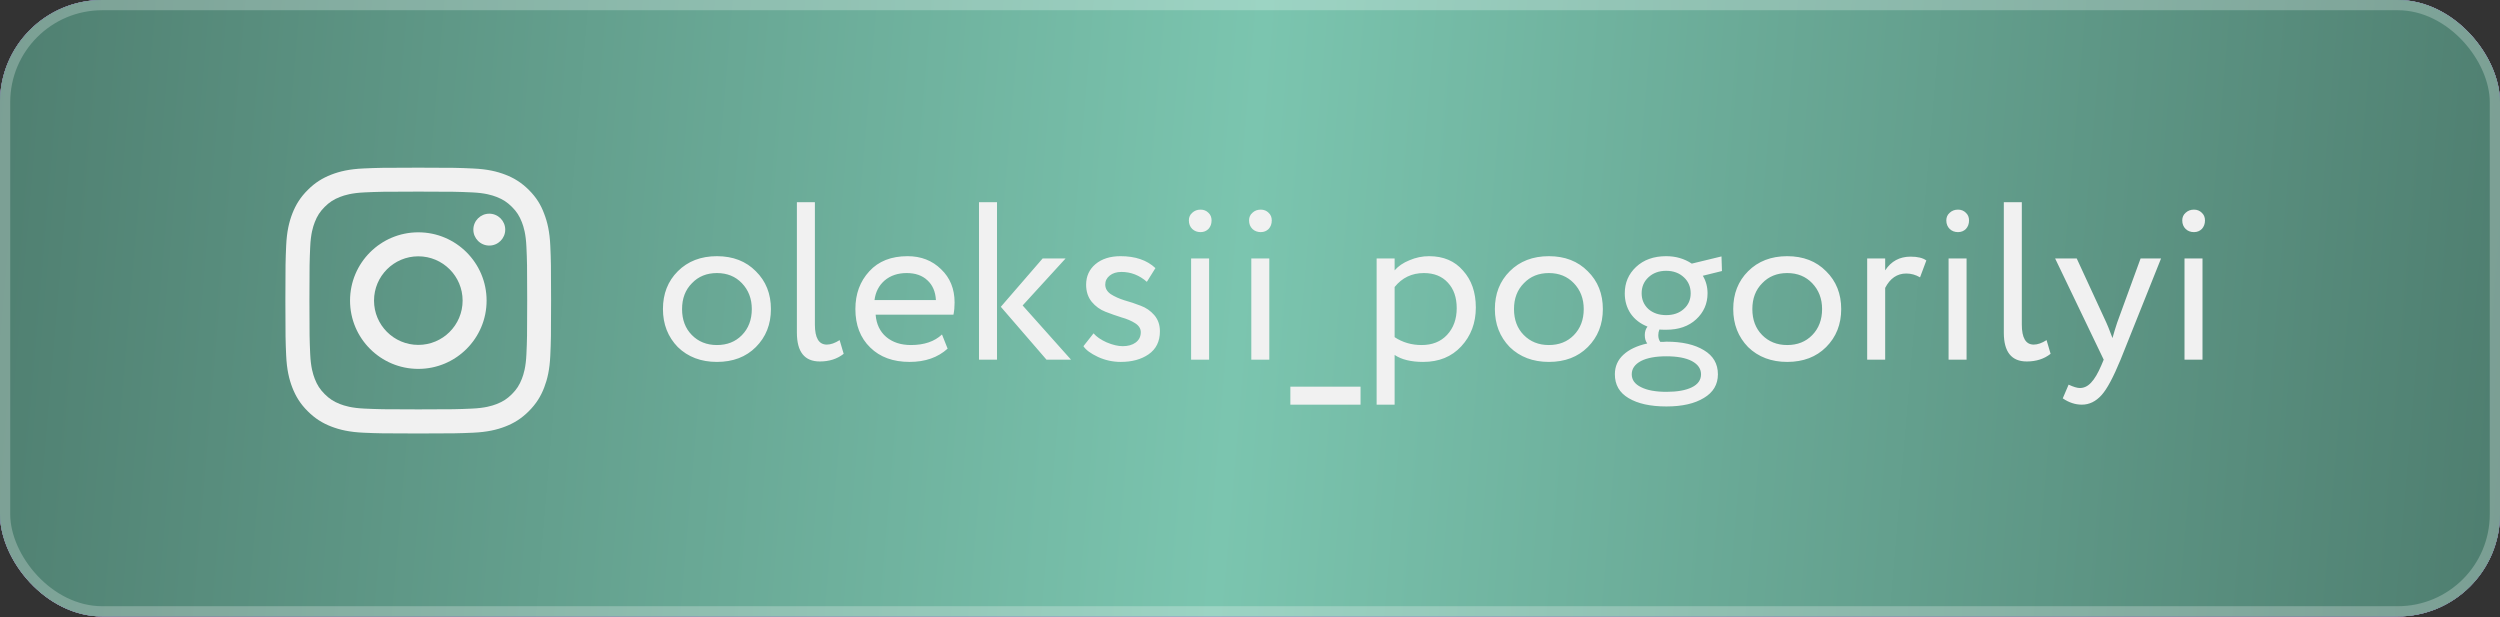 <?xml version="1.0" encoding="UTF-8"?> <svg xmlns="http://www.w3.org/2000/svg" width="247" height="61" viewBox="0 0 247 61" fill="none"><rect x="0" y="0" width="247" height="61" fill="#333333" stroke="none"/><rect width="247" height="60.904" rx="10.102" fill="url(#paint0_radial_46_419)"></rect><rect width="247" height="60.904" rx="10.102" fill="url(#paint1_radial_46_419)"></rect><rect width="247" height="60.904" rx="10.102" fill="url(#paint2_linear_46_419)"></rect><rect width="247" height="60.904" rx="10.102" fill="url(#paint3_linear_46_419)"></rect><rect x="0.505" y="0.505" width="245.99" height="59.894" rx="9.597" stroke="white" stroke-opacity="0.25" stroke-width="1.01"></rect><path d="M66.966 34.291C65.988 33.283 65.499 32.031 65.499 30.535C65.499 29.023 65.988 27.779 66.966 26.801C67.959 25.808 69.248 25.311 70.833 25.311C72.418 25.311 73.7 25.808 74.678 26.801C75.671 27.779 76.167 29.023 76.167 30.535C76.167 32.046 75.671 33.298 74.678 34.291C73.7 35.269 72.418 35.757 70.833 35.757C69.262 35.757 67.973 35.269 66.966 34.291ZM68.366 27.979C67.714 28.631 67.388 29.483 67.388 30.535C67.388 31.587 67.707 32.438 68.344 33.09C68.996 33.757 69.825 34.09 70.833 34.09C71.841 34.09 72.663 33.764 73.3 33.113C73.952 32.446 74.278 31.587 74.278 30.535C74.278 29.512 73.952 28.66 73.3 27.979C72.663 27.312 71.841 26.978 70.833 26.978C69.825 26.978 69.003 27.312 68.366 27.979ZM78.733 32.868V19.977H80.511V32.068C80.511 33.387 80.903 34.046 81.689 34.046C82.074 34.046 82.496 33.898 82.955 33.602L83.355 34.957C82.718 35.461 81.933 35.713 80.999 35.713C79.488 35.713 78.733 34.765 78.733 32.868ZM93.069 33.046L93.624 34.446C92.661 35.32 91.409 35.757 89.868 35.757C88.238 35.757 86.942 35.283 85.979 34.335C85.001 33.387 84.512 32.12 84.512 30.535C84.512 29.038 84.971 27.793 85.89 26.801C86.794 25.808 88.053 25.311 89.668 25.311C91.002 25.311 92.106 25.741 92.98 26.601C93.869 27.445 94.313 28.542 94.313 29.89C94.313 30.32 94.276 30.72 94.202 31.09H86.512C86.586 32.023 86.935 32.757 87.557 33.29C88.194 33.824 89.009 34.09 90.002 34.09C91.305 34.09 92.328 33.742 93.069 33.046ZM89.579 26.978C88.705 26.978 87.979 27.223 87.401 27.712C86.838 28.201 86.505 28.845 86.401 29.645H92.469C92.424 28.816 92.143 28.164 91.624 27.69C91.12 27.215 90.439 26.978 89.579 26.978ZM103.015 25.534H105.282L101.037 30.179L105.816 35.535H103.393L98.881 30.312L103.015 25.534ZM98.504 35.535H96.725V19.977H98.504V35.535ZM112.71 32.824C112.71 32.468 112.525 32.172 112.155 31.935C111.784 31.698 111.332 31.505 110.799 31.357C110.28 31.194 109.754 31.009 109.221 30.801C108.687 30.594 108.236 30.268 107.865 29.823C107.495 29.364 107.309 28.801 107.309 28.134C107.309 27.29 107.621 26.608 108.243 26.089C108.865 25.571 109.688 25.311 110.71 25.311C112.177 25.311 113.325 25.704 114.155 26.489L113.31 27.845C112.569 27.193 111.732 26.867 110.799 26.867C110.325 26.867 109.939 26.986 109.643 27.223C109.347 27.46 109.199 27.756 109.199 28.112C109.199 28.497 109.384 28.816 109.754 29.068C110.125 29.305 110.569 29.505 111.088 29.668C111.621 29.816 112.155 29.994 112.688 30.201C113.221 30.394 113.673 30.705 114.044 31.134C114.414 31.564 114.599 32.098 114.599 32.735C114.599 33.727 114.229 34.483 113.488 35.002C112.762 35.505 111.843 35.757 110.732 35.757C109.947 35.757 109.199 35.594 108.487 35.269C107.761 34.928 107.28 34.572 107.043 34.202L108.043 32.935C108.339 33.276 108.769 33.572 109.332 33.824C109.925 34.076 110.458 34.202 110.932 34.202C111.451 34.202 111.873 34.083 112.199 33.846C112.54 33.594 112.71 33.253 112.71 32.824ZM119.46 35.535H117.682V25.534H119.46V35.535ZM117.46 21.778C117.46 21.466 117.571 21.215 117.793 21.022C118.015 20.815 118.289 20.711 118.615 20.711C118.926 20.711 119.186 20.815 119.393 21.022C119.601 21.215 119.704 21.466 119.704 21.778C119.704 22.118 119.601 22.4 119.393 22.622C119.186 22.83 118.926 22.933 118.615 22.933C118.289 22.933 118.015 22.83 117.793 22.622C117.571 22.4 117.46 22.118 117.46 21.778ZM125.407 35.535H123.629V25.534H125.407V35.535ZM123.407 21.778C123.407 21.466 123.518 21.215 123.74 21.022C123.962 20.815 124.236 20.711 124.562 20.711C124.873 20.711 125.133 20.815 125.34 21.022C125.548 21.215 125.651 21.466 125.651 21.778C125.651 22.118 125.548 22.4 125.34 22.622C125.133 22.83 124.873 22.933 124.562 22.933C124.236 22.933 123.962 22.83 123.74 22.622C123.518 22.4 123.407 22.118 123.407 21.778ZM134.421 39.98H127.487V38.202H134.421V39.98ZM137.789 39.98H136.011V25.534H137.789V26.712C138.144 26.297 138.633 25.963 139.255 25.712C139.878 25.445 140.522 25.311 141.189 25.311C142.612 25.311 143.73 25.786 144.545 26.734C145.39 27.667 145.812 28.882 145.812 30.379C145.812 31.905 145.33 33.187 144.367 34.224C143.419 35.246 142.167 35.757 140.611 35.757C139.411 35.757 138.47 35.528 137.789 35.068V39.98ZM140.678 26.978C139.493 26.978 138.529 27.438 137.789 28.356V33.313C138.574 33.831 139.463 34.09 140.456 34.09C141.508 34.09 142.345 33.757 142.967 33.09C143.604 32.409 143.923 31.527 143.923 30.445C143.923 29.393 143.634 28.556 143.056 27.934C142.478 27.297 141.685 26.978 140.678 26.978ZM149.161 34.291C148.183 33.283 147.694 32.031 147.694 30.535C147.694 29.023 148.183 27.779 149.161 26.801C150.153 25.808 151.442 25.311 153.028 25.311C154.613 25.311 155.895 25.808 156.873 26.801C157.865 27.779 158.362 29.023 158.362 30.535C158.362 32.046 157.865 33.298 156.873 34.291C155.895 35.269 154.613 35.757 153.028 35.757C151.457 35.757 150.168 35.269 149.161 34.291ZM150.561 27.979C149.909 28.631 149.583 29.483 149.583 30.535C149.583 31.587 149.901 32.438 150.538 33.09C151.19 33.757 152.02 34.09 153.028 34.09C154.035 34.09 154.858 33.764 155.495 33.113C156.147 32.446 156.473 31.587 156.473 30.535C156.473 29.512 156.147 28.66 155.495 27.979C154.858 27.312 154.035 26.978 153.028 26.978C152.02 26.978 151.198 27.312 150.561 27.979ZM159.549 36.98C159.549 36.209 159.831 35.565 160.394 35.046C160.957 34.528 161.742 34.157 162.75 33.935C162.587 33.727 162.505 33.453 162.505 33.113C162.505 32.772 162.594 32.49 162.772 32.268C162.061 31.986 161.505 31.557 161.105 30.979C160.72 30.401 160.527 29.734 160.527 28.979C160.527 27.942 160.898 27.075 161.638 26.378C162.394 25.667 163.387 25.311 164.617 25.311C165.565 25.311 166.41 25.556 167.15 26.045L170.084 25.334L170.129 26.778L168.239 27.245C168.551 27.764 168.706 28.341 168.706 28.979C168.706 30.001 168.328 30.86 167.573 31.557C166.832 32.238 165.846 32.579 164.617 32.579C164.276 32.579 164.054 32.572 163.95 32.557C163.876 32.735 163.839 32.92 163.839 33.113C163.839 33.379 163.905 33.602 164.039 33.779C164.068 33.779 164.157 33.779 164.306 33.779C164.469 33.764 164.58 33.757 164.639 33.757C166.195 33.757 167.432 34.039 168.351 34.602C169.269 35.15 169.729 35.943 169.729 36.98C169.729 37.987 169.269 38.765 168.351 39.313C167.432 39.877 166.195 40.158 164.639 40.158C163.068 40.158 161.824 39.884 160.905 39.336C160.001 38.802 159.549 38.017 159.549 36.98ZM168.062 36.98C168.062 36.432 167.758 35.995 167.15 35.669C166.543 35.357 165.706 35.202 164.639 35.202C163.572 35.202 162.735 35.357 162.127 35.669C161.52 35.995 161.216 36.432 161.216 36.98C161.216 37.528 161.52 37.95 162.127 38.247C162.735 38.558 163.572 38.713 164.639 38.713C165.706 38.713 166.543 38.565 167.15 38.269C167.758 37.972 168.062 37.543 168.062 36.98ZM162.194 28.979C162.194 29.601 162.416 30.12 162.861 30.535C163.32 30.934 163.905 31.134 164.617 31.134C165.328 31.134 165.906 30.934 166.35 30.535C166.81 30.134 167.039 29.616 167.039 28.979C167.039 28.341 166.817 27.816 166.372 27.401C165.913 26.971 165.328 26.756 164.617 26.756C163.905 26.756 163.32 26.971 162.861 27.401C162.416 27.816 162.194 28.341 162.194 28.979ZM172.71 34.291C171.732 33.283 171.243 32.031 171.243 30.535C171.243 29.023 171.732 27.779 172.71 26.801C173.703 25.808 174.992 25.311 176.577 25.311C178.162 25.311 179.444 25.808 180.422 26.801C181.415 27.779 181.911 29.023 181.911 30.535C181.911 32.046 181.415 33.298 180.422 34.291C179.444 35.269 178.162 35.757 176.577 35.757C175.006 35.757 173.717 35.269 172.71 34.291ZM174.11 27.979C173.458 28.631 173.132 29.483 173.132 30.535C173.132 31.587 173.451 32.438 174.088 33.09C174.74 33.757 175.57 34.09 176.577 34.09C177.585 34.09 178.407 33.764 179.044 33.113C179.696 32.446 180.022 31.587 180.022 30.535C180.022 29.512 179.696 28.66 179.044 27.979C178.407 27.312 177.585 26.978 176.577 26.978C175.57 26.978 174.747 27.312 174.11 27.979ZM186.255 35.535H184.477V25.534H186.255V26.712C186.847 25.808 187.684 25.356 188.766 25.356C189.463 25.356 189.981 25.482 190.322 25.734L189.7 27.401C189.27 27.149 188.818 27.023 188.344 27.023C187.44 27.023 186.744 27.497 186.255 28.445V35.535ZM194.297 35.535H192.519V25.534H194.297V35.535ZM192.296 21.778C192.296 21.466 192.408 21.215 192.63 21.022C192.852 20.815 193.126 20.711 193.452 20.711C193.763 20.711 194.023 20.815 194.23 21.022C194.438 21.215 194.541 21.466 194.541 21.778C194.541 22.118 194.438 22.4 194.23 22.622C194.023 22.83 193.763 22.933 193.452 22.933C193.126 22.933 192.852 22.83 192.63 22.622C192.408 22.4 192.296 22.118 192.296 21.778ZM197.977 32.868V19.977H199.755V32.068C199.755 33.387 200.147 34.046 200.933 34.046C201.318 34.046 201.74 33.898 202.2 33.602L202.6 34.957C201.963 35.461 201.177 35.713 200.244 35.713C198.732 35.713 197.977 34.765 197.977 32.868ZM211.491 25.534H213.513L209.513 35.535C208.787 37.298 208.157 38.469 207.623 39.047C207.06 39.669 206.416 39.98 205.69 39.98C205.038 39.98 204.408 39.773 203.801 39.358L204.379 38.002C204.853 38.224 205.223 38.336 205.49 38.336C205.905 38.336 206.275 38.158 206.601 37.802C206.942 37.447 207.283 36.869 207.623 36.069L207.846 35.535L203.045 25.534H205.179L208.112 31.89C208.172 31.994 208.372 32.498 208.713 33.401C208.846 32.913 209.001 32.401 209.179 31.868L211.491 25.534ZM217.607 35.535H215.829V25.534H217.607V35.535ZM215.607 21.778C215.607 21.466 215.718 21.215 215.94 21.022C216.163 20.815 216.437 20.711 216.763 20.711C217.074 20.711 217.333 20.815 217.541 21.022C217.748 21.215 217.852 21.466 217.852 21.778C217.852 22.118 217.748 22.4 217.541 22.622C217.333 22.83 217.074 22.933 216.763 22.933C216.437 22.933 216.163 22.83 215.94 22.622C215.718 22.4 215.607 22.118 215.607 21.778Z" fill="#F1F1F1"></path><g clip-path="url(#clip0_46_419)"><path d="M41.33 18.931C44.839 18.931 45.254 18.947 46.634 19.008C47.917 19.065 48.609 19.28 49.071 19.46C49.681 19.696 50.123 19.983 50.579 20.44C51.041 20.901 51.323 21.337 51.559 21.948C51.739 22.41 51.954 23.107 52.01 24.385C52.072 25.77 52.087 26.185 52.087 29.689C52.087 33.198 52.072 33.614 52.01 34.994C51.954 36.276 51.739 36.969 51.559 37.431C51.323 38.041 51.036 38.482 50.579 38.939C50.117 39.401 49.681 39.683 49.071 39.919C48.609 40.098 47.911 40.314 46.634 40.37C45.249 40.432 44.833 40.447 41.33 40.447C37.82 40.447 37.405 40.432 36.025 40.37C34.742 40.314 34.05 40.098 33.588 39.919C32.978 39.683 32.536 39.395 32.08 38.939C31.618 38.477 31.336 38.041 31.1 37.431C30.92 36.969 30.705 36.271 30.648 34.994C30.587 33.609 30.572 33.193 30.572 29.689C30.572 26.18 30.587 25.765 30.648 24.385C30.705 23.102 30.92 22.41 31.1 21.948C31.336 21.337 31.623 20.896 32.08 20.44C32.541 19.978 32.978 19.696 33.588 19.46C34.05 19.28 34.748 19.065 36.025 19.008C37.405 18.947 37.82 18.931 41.33 18.931ZM41.33 16.566C37.764 16.566 37.318 16.582 35.917 16.643C34.522 16.705 33.562 16.931 32.731 17.254C31.864 17.592 31.131 18.039 30.402 18.772C29.669 19.501 29.222 20.235 28.884 21.096C28.561 21.933 28.335 22.887 28.273 24.282C28.212 25.688 28.196 26.134 28.196 29.7C28.196 33.265 28.212 33.711 28.273 35.112C28.335 36.507 28.561 37.467 28.884 38.298C29.222 39.165 29.669 39.898 30.402 40.627C31.131 41.355 31.864 41.807 32.726 42.14C33.562 42.463 34.517 42.689 35.912 42.751C37.313 42.812 37.759 42.828 41.324 42.828C44.89 42.828 45.336 42.812 46.737 42.751C48.132 42.689 49.091 42.463 49.922 42.14C50.784 41.807 51.518 41.355 52.246 40.627C52.975 39.898 53.426 39.165 53.76 38.303C54.083 37.467 54.309 36.512 54.37 35.117C54.432 33.717 54.447 33.27 54.447 29.705C54.447 26.139 54.432 25.693 54.37 24.292C54.309 22.897 54.083 21.938 53.76 21.107C53.437 20.235 52.99 19.501 52.257 18.772C51.528 18.044 50.795 17.592 49.933 17.259C49.096 16.936 48.142 16.71 46.747 16.648C45.341 16.582 44.895 16.566 41.33 16.566Z" fill="#F1F1F1"></path><path d="M41.33 22.953C37.605 22.953 34.584 25.975 34.584 29.7C34.584 33.424 37.605 36.446 41.33 36.446C45.054 36.446 48.076 33.424 48.076 29.7C48.076 25.975 45.054 22.953 41.33 22.953ZM41.33 34.076C38.913 34.076 36.954 32.116 36.954 29.7C36.954 27.283 38.913 25.324 41.33 25.324C43.746 25.324 45.706 27.283 45.706 29.7C45.706 32.116 43.746 34.076 41.33 34.076Z" fill="#F1F1F1"></path><path d="M49.917 22.687C49.917 23.559 49.209 24.262 48.342 24.262C47.47 24.262 46.767 23.554 46.767 22.687C46.767 21.814 47.475 21.112 48.342 21.112C49.209 21.112 49.917 21.82 49.917 22.687Z" fill="#F1F1F1"></path></g><defs><radialGradient id="paint0_radial_46_419" cx="0" cy="0" r="1" gradientUnits="userSpaceOnUse" gradientTransform="translate(123.5 30.452) rotate(90) scale(30.452 123.5)"><stop stop-color="#8868B4"></stop><stop offset="1" stop-color="#A696BC"></stop></radialGradient><radialGradient id="paint1_radial_46_419" cx="0" cy="0" r="1" gradientUnits="userSpaceOnUse" gradientTransform="translate(123.5 30.452) rotate(90) scale(30.452 123.5)"><stop stop-color="#D26DF0"></stop><stop offset="1" stop-color="#E69EF7"></stop></radialGradient><linearGradient id="paint2_linear_46_419" x1="-1.01254e-07" y1="30.704" x2="246.894" y2="25.584" gradientUnits="userSpaceOnUse"><stop stop-color="#63779B"></stop><stop offset="0.481" stop-color="#8EADE8"></stop><stop offset="1" stop-color="#63779B"></stop></linearGradient><linearGradient id="paint3_linear_46_419" x1="-9.816" y1="12.932" x2="255.695" y2="35.635" gradientUnits="userSpaceOnUse"><stop stop-color="#4C7A6C"></stop><stop offset="0.5" stop-color="#7BC5AF"></stop><stop offset="1" stop-color="#4C7A6C"></stop></linearGradient><clipPath id="clip0_46_419"><rect width="26.266" height="26.266" fill="white" transform="translate(28.196 16.566)"></rect></clipPath></defs></svg> 